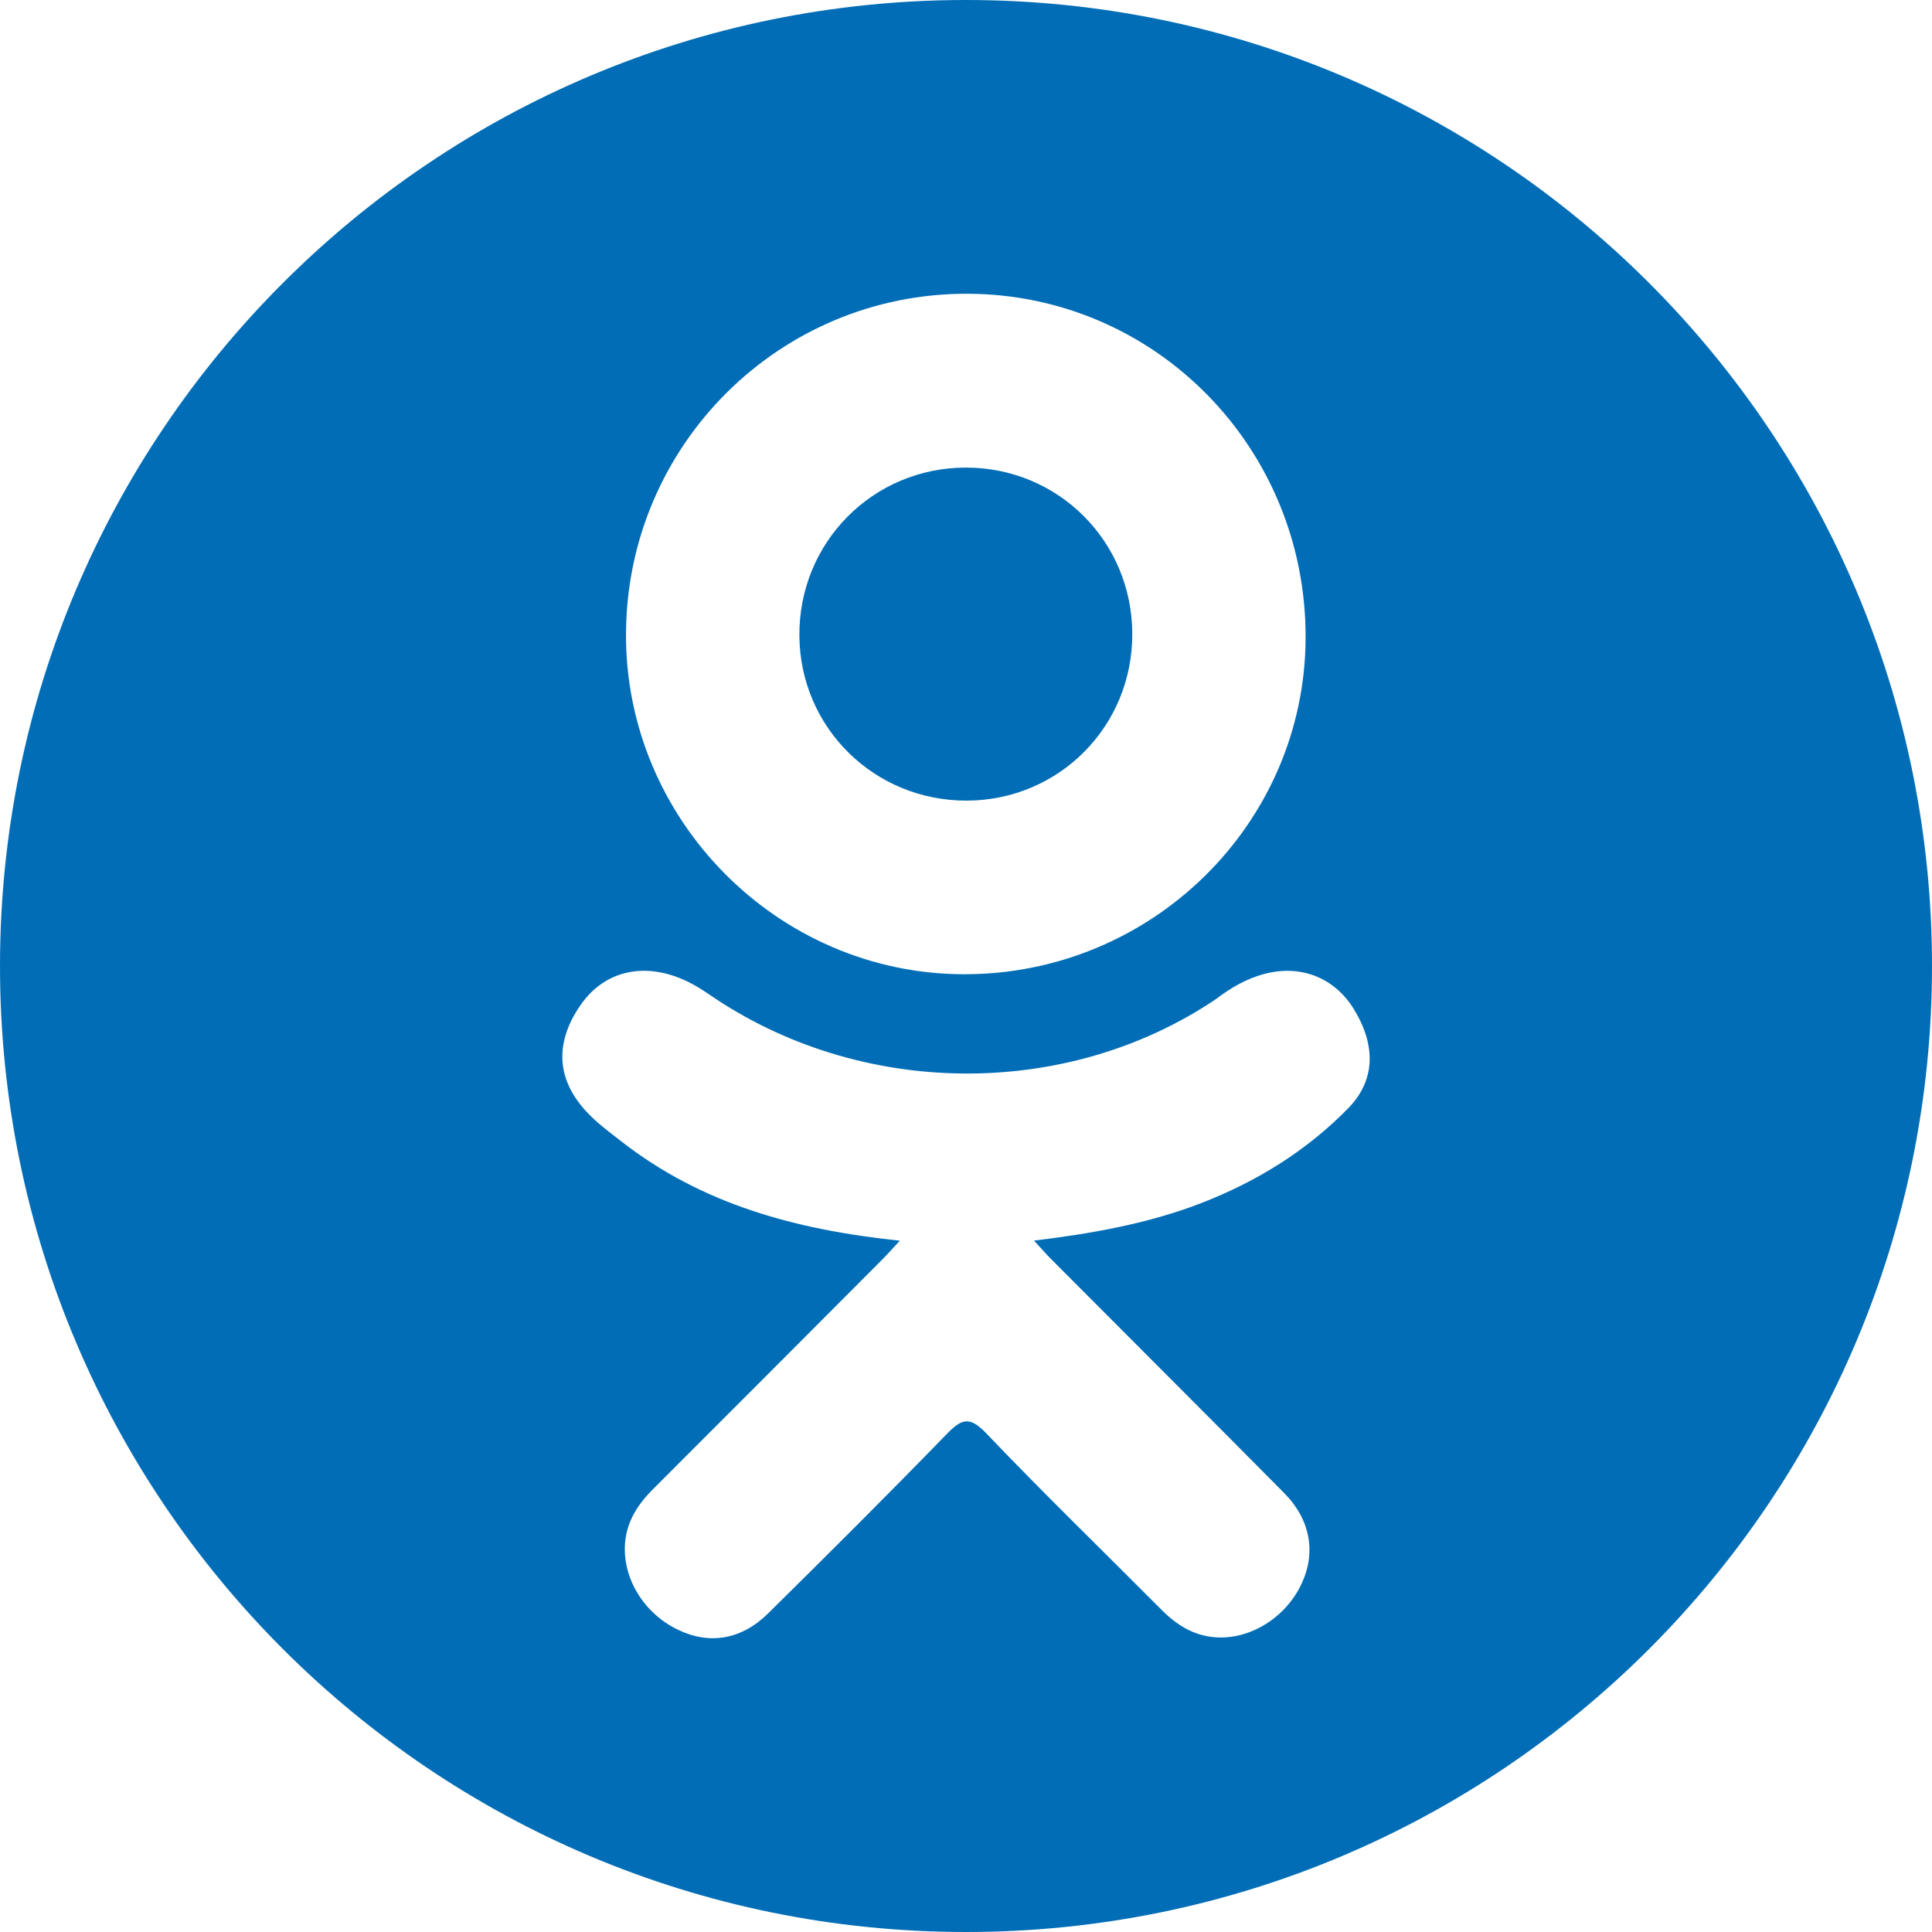 <svg width="45" height="45" viewBox="0 0 45 45" fill="none" xmlns="http://www.w3.org/2000/svg">
<path d="M22.521 18.648C24.67 18.64 26.381 16.914 26.373 14.761C26.366 12.607 24.651 10.893 22.501 10.891C20.334 10.889 18.603 12.634 18.619 14.808C18.636 16.953 20.366 18.655 22.521 18.648Z" fill="#016DB6"/>
<path d="M22.5 0C10.074 0 0 10.074 0 22.5C0 34.926 10.074 45 22.5 45C34.926 45 45 34.926 45 22.5C45 10.074 34.926 0 22.5 0ZM22.532 6.842C26.915 6.854 30.432 10.439 30.41 14.87C30.388 19.199 26.813 22.707 22.437 22.692C18.107 22.678 14.555 19.087 14.581 14.75C14.605 10.365 18.159 6.83 22.532 6.842ZM31.409 25.806C30.44 26.801 29.273 27.521 27.978 28.023C26.753 28.498 25.411 28.737 24.083 28.896C24.284 29.114 24.378 29.222 24.503 29.347C26.306 31.159 28.118 32.963 29.915 34.78C30.527 35.4 30.654 36.168 30.317 36.887C29.95 37.674 29.124 38.192 28.314 38.136C27.802 38.101 27.401 37.846 27.047 37.488C25.686 36.119 24.299 34.775 22.967 33.38C22.578 32.974 22.392 33.051 22.049 33.404C20.68 34.813 19.289 36.2 17.89 37.58C17.262 38.2 16.514 38.312 15.785 37.957C15.01 37.583 14.517 36.791 14.555 35.995C14.582 35.459 14.846 35.047 15.215 34.68C17 32.899 18.779 31.112 20.559 29.327C20.677 29.208 20.787 29.083 20.959 28.898C18.531 28.645 16.342 28.047 14.468 26.582C14.235 26.4 13.995 26.224 13.784 26.019C12.963 25.232 12.88 24.329 13.529 23.4C14.085 22.605 15.016 22.392 15.986 22.849C16.173 22.937 16.352 23.048 16.523 23.166C20.015 25.566 24.813 25.632 28.319 23.273C28.666 23.008 29.038 22.79 29.468 22.68C30.305 22.465 31.085 22.773 31.534 23.505C32.047 24.341 32.041 25.157 31.409 25.806Z" fill="#016DB6"/>
</svg>
